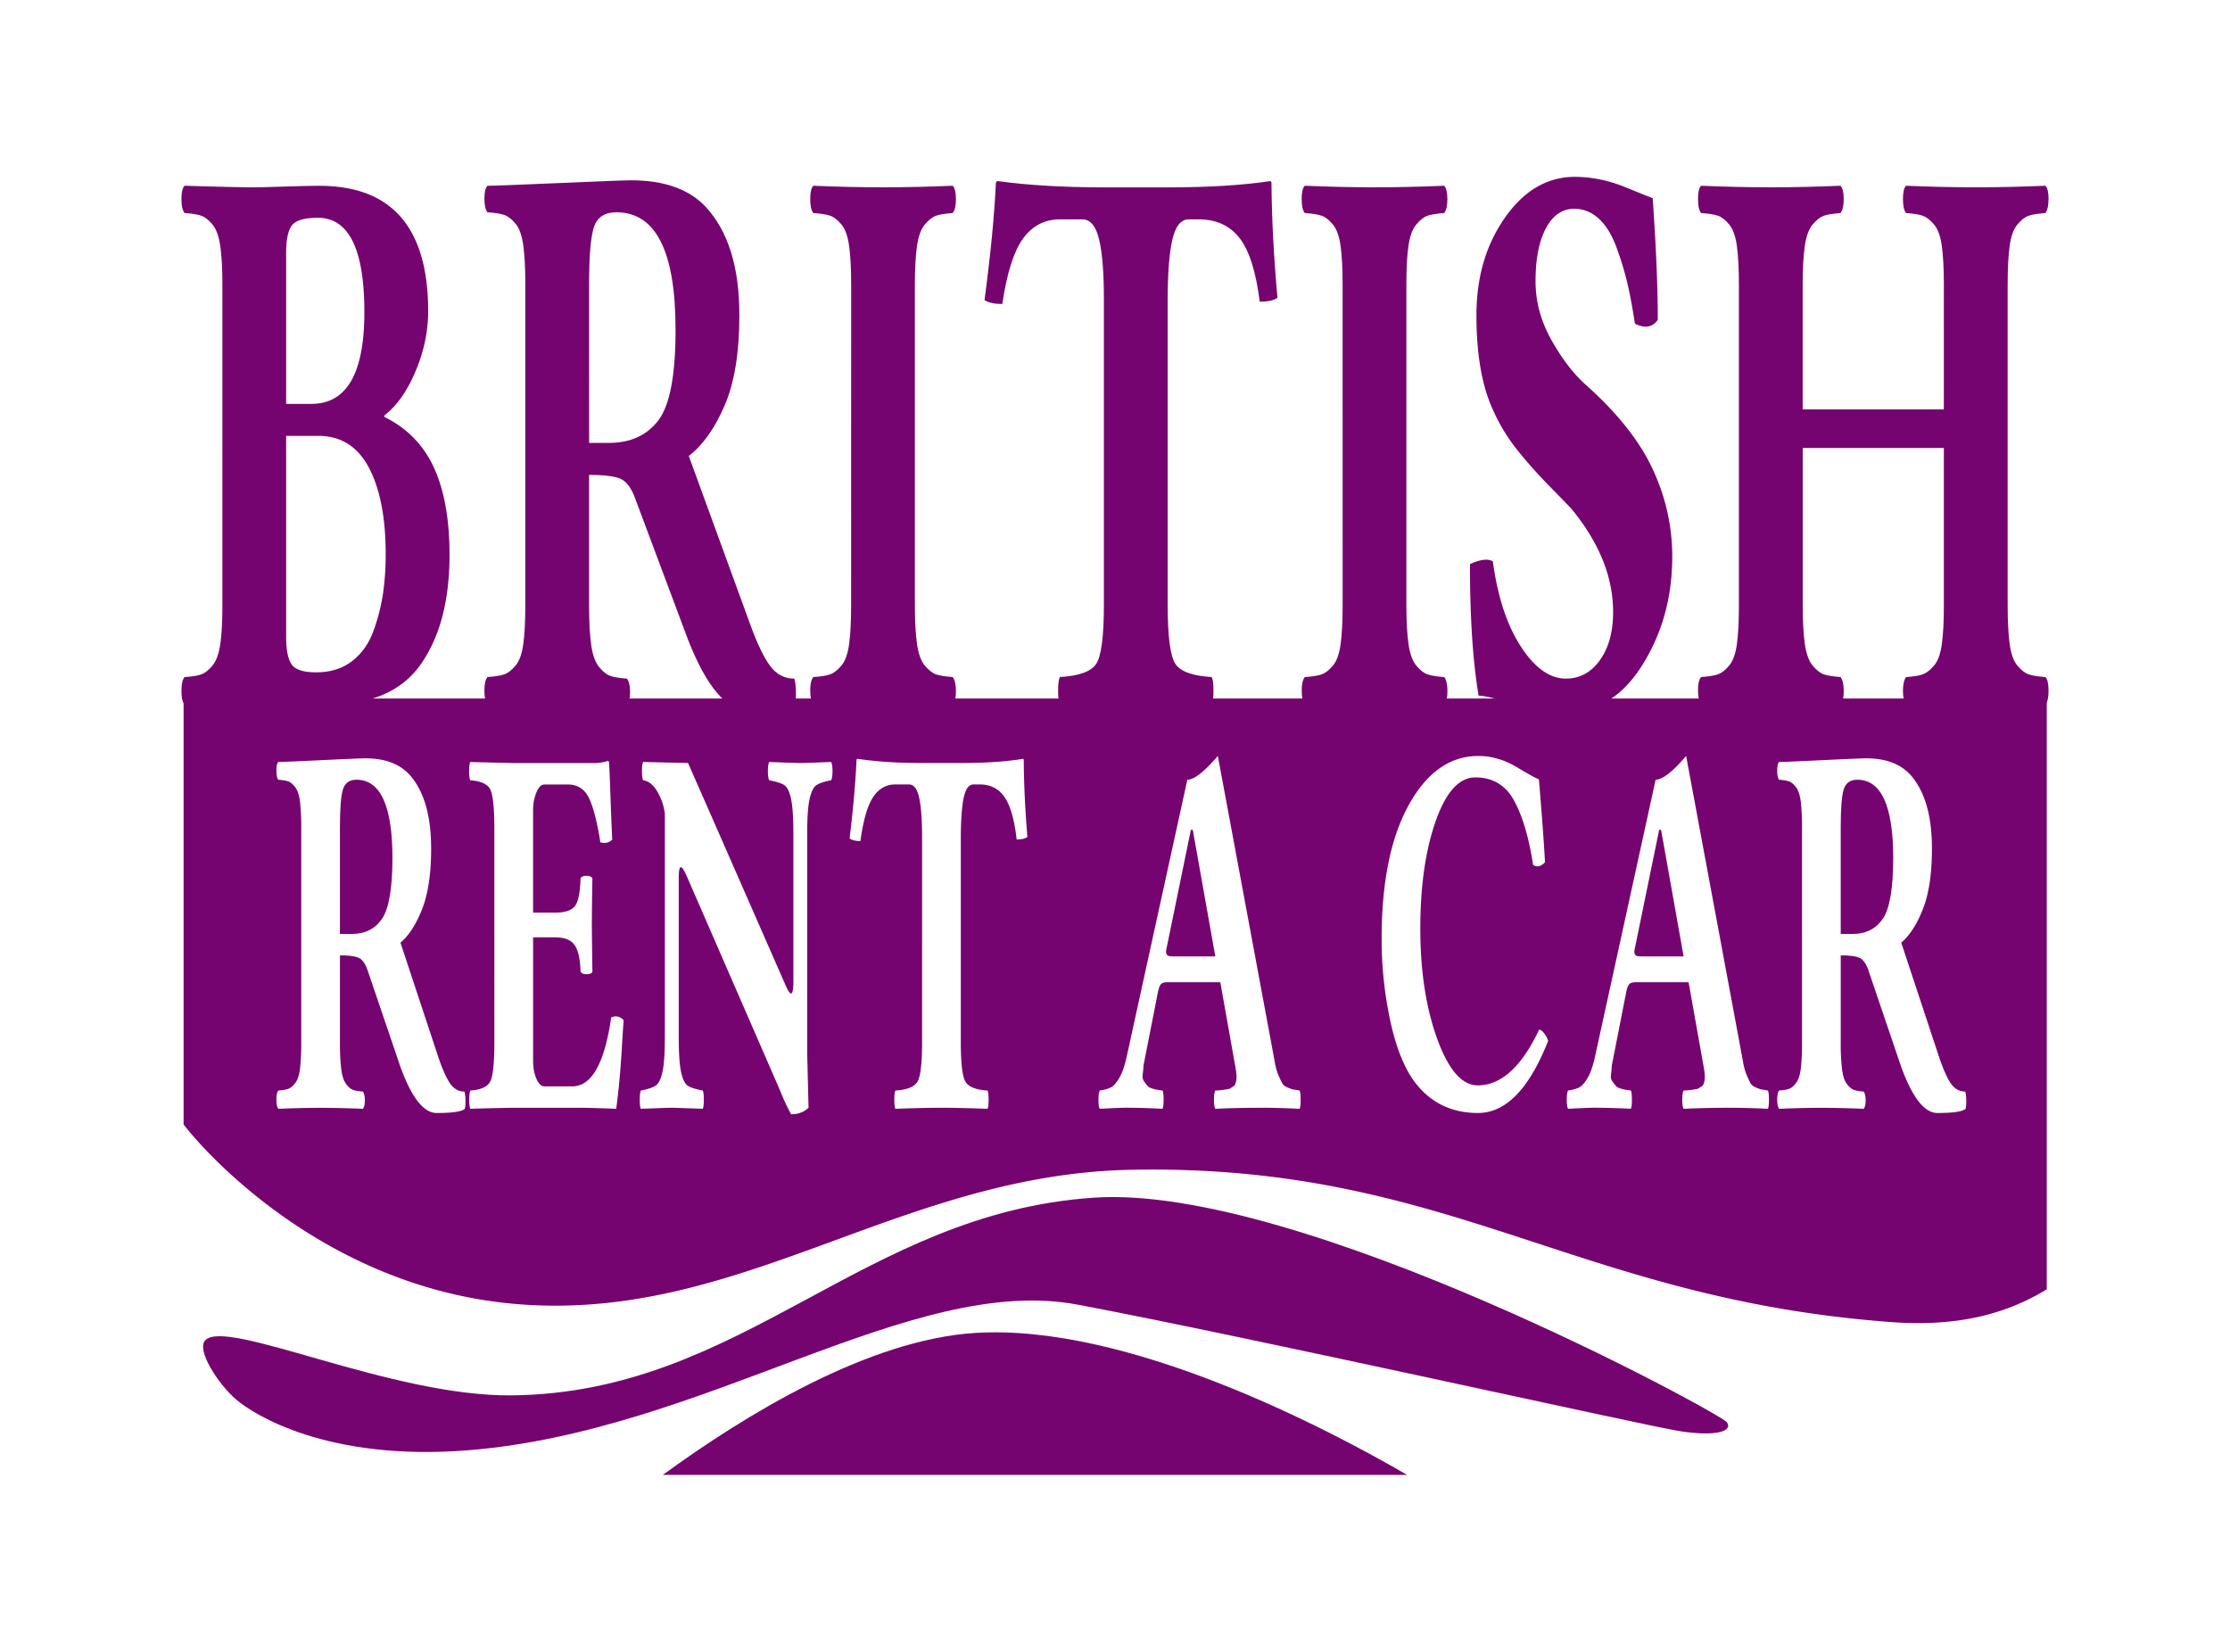 <svg id="Layer_1" data-name="Layer 1" xmlns="http://www.w3.org/2000/svg" viewBox="0 0 3000 2222"><defs><style>.cls-1{fill:#760470;}</style></defs><title>logo</title><path class="cls-1" d="M342.48,252q8.67,0,39.62-1t47.4-1.05q146.22,0,146.52,168.18,0,41.13-16.9,81.2t-42,59.57v2q45.66,22.54,66.64,68.17t21,117.46q0,90.85-37.89,146T443,947.52q-20.34,0-55.17-1t-45.3-1.05l-94.19,2.1q-4.2-4.2-4.19-18.11t4.19-18.63q15.25-1,22.58-3.68t14.95-11.81q7.62-9.18,10.46-28.87t2.84-52.23V383.24q0-32-2.84-52t-10.46-29.14q-7.63-9.18-14.95-11.81t-22.58-3.67q-4.2-5.25-4.19-18.9t4.19-17.85Q318,252,342.48,252Zm42.46,87.93v203.4H419q71.16,0,71.17-123.32Q490.2,293,427.7,293q-27.51,0-35.13,10.41T384.94,339.94Zm0,246.44V856.92q0,25.91,7.33,36.73t33,10.83q28.71,0,48.29-15.06t28.86-40.68a256.55,256.55,0,0,0,12.86-50.47,370.06,370.06,0,0,0,3.58-52.84q0-73.45-22.57-116.24t-68-42.81Z"/><path class="cls-1" d="M849,242.57q66.24,0,99.8,35.08Q995,326.9,994.65,424.82q0,74.9-19.95,121t-48.07,67.56l83.13,228q14,38.18,26.61,54.87t32.29,16.7q1.8,5.94,2.1,17.82t-1.5,16.82q-9.87,8.38-62.49,8.4-43.37,0-80.72-94.22L855,671.93q-6.88-19.73-17.5-26.39t-45-6.67V814.79q0,32.52,2.84,52.77t10.47,29.59q7.62,9.33,14.95,12t22.58,3.74q4.17,4.93,4.33,17.32t-4.33,17.32q-49.05-2-93-2-45.47,0-94.49,2-4.2-5.24-4.19-18.63t4.19-18.11q15.24-1,22.72-3.68t15.1-11.83q7.64-9.21,10.32-28.92T706.69,814V382.36q0-32.08-2.69-52.06t-10.32-29.18q-7.62-9.21-14.95-11.83t-22.87-3.68q-4.2-5.1-4.19-18.36t4.19-17.34q12.25,0,96.58-3.67T849,242.57Zm59.8,200.52q0-157.47-79.54-157.48-23.32,0-30,19.22t-6.73,76.64V595.83h26.32q43.95,0,67-30.54T908.83,443.09Z"/><path class="cls-1" d="M1145.06,383.24q0-32-2.69-52t-10.32-29.14q-7.62-9.18-15-11.81t-22.87-3.67q-4.2-5.25-4.19-18.9t4.19-17.85q49,2.11,94.49,2.1,44,0,93-2.1,4.18,4.22,4.34,17.59t-4.34,19.16q-15.24,1.05-22.57,3.67t-15,11.81q-7.64,9.19-10.47,28.87t-2.84,52.23v431q0,32,2.84,52t10.47,29.13q7.62,9.19,15,11.81t22.57,3.68q4.18,5.25,4.34,18.37t-4.34,18.37q-49-2.1-93-2.1-45.46,0-94.49,2.1-4.2-5.24-4.19-18.63t4.19-18.11q15.24-1,22.72-3.68t15.1-11.81q7.62-9.18,10.32-28.87t2.69-52.23Z"/><path class="cls-1" d="M1570.87,813.14q0,64.58,10.41,80.05t48.8,17.59q2.39,4.2,2.39,18.37t-2.39,18.37q-61.21-2.1-103.32-2.1-40.9,0-100.92,2.1-2.4-4.2-2.39-18.11t2.38-18.63q38.39-2.1,48.8-17.59t10.42-80.05V401.61q0-52.49-6.43-79.52t-22.58-27h-29.9q-31.1,0-49.79,25.72T1348.4,409q-15.86,0-23.93-5.25,12.27-92.37,15.25-156.95c0-2.09.9-3.14,2.69-3.14q61.9,8.4,142.64,8.39h86.42q81.33,0,137.25-8.39c1.2,0,1.79,1,1.79,3.14q.6,71.92,8.07,153.8-6.87,5.26-23.92,5.25-7.47-60.36-27.06-85.56t-54.87-25.19h-13.45q-15.85,0-22.13,27.29t-6.28,82.41Z"/><path class="cls-1" d="M1806.2,383.24q0-32-2.69-52t-10.32-29.14q-7.62-9.18-15-11.81t-22.87-3.67q-4.2-5.25-4.19-18.9t4.19-17.85q49,2.11,94.49,2.1,44,0,93-2.1,4.19,4.22,4.34,17.59t-4.34,19.16q-15.24,1.05-22.57,3.67t-15,11.81q-7.63,9.19-10.47,28.87T1892,383.24v431q0,32,2.84,52t10.47,29.13q7.62,9.19,15,11.81t22.57,3.68q4.19,5.25,4.34,18.37t-4.34,18.37q-49-2.1-93-2.1-45.46,0-94.49,2.1-4.2-5.24-4.19-18.63t4.19-18.11q15.24-1,22.72-3.68t15.1-11.81q7.63-9.18,10.32-28.87t2.69-52.23Z"/><path class="cls-1" d="M2223.34,266.54q6.87,97.88,6.87,163.64-10.47,15.3-30.79,5.27-4.89-32.18-10.23-54.86a415.27,415.27,0,0,0-14.65-48q-9.3-25.32-23.8-38.52t-33.11-13.19q-23.85,0-37.87,26.12t-14,71.48q0,41.14,21.62,79.4t46.06,59.87q56.75,50.65,83.89,101.28,32.32,61.74,32.33,129.78,0,84-42.39,149.2-38.13,58.44-94.24,57.91-49.41,0-81-10t-42.85-10q-11.65-68.62-11.66-177.07,20.93-9.48,30.8-3.68,9.54,71.22,37.58,114.47t60.68,43.26q28,0,45.77-24.8t17.74-64.88q0-70.17-55.61-138.22-6.89-7.38-30.65-31.65a632.14,632.14,0,0,1-43.48-49.06,247.22,247.22,0,0,1-33-55.39q-21.12-47.49-21.11-125,0-78.59,40.54-134.13,37.48-51.36,91.13-51.88,34.44,0,68.42,13.84T2223.34,266.54Z"/><path class="cls-1" d="M2615.06,383.24q0-32-2.69-52t-10.47-29.14q-7.79-9.18-15.1-11.81t-22.58-3.67q-4.18-5.25-4.18-18.9t4.18-17.85q49.05,2.11,94.2,2.1,43.95,0,93.29-2.1,4.18,4.22,4.19,17.59t-4.19,19.16q-15.26,1.05-22.72,3.67t-15.11,11.81q-7.62,9.19-10.31,28.87t-2.69,52.23v431q0,32,2.69,52t10.31,29.13q7.63,9.19,15.11,11.81t22.72,3.68q4.18,4.2,4.19,18.37t-4.19,18.37q-49-2.1-93.29-2.1-45.47,0-94.2,2.1-4.18-5.24-4.18-18.11t4.18-18.63q15.26-1,22.58-3.68t15.1-11.81q7.77-9.18,10.47-28.87t2.69-52.23V602.65H2425.18V814.19q0,32,2.84,52t10.46,29.13q7.64,9.19,15,11.81t22.57,3.68q4.18,5.25,4.34,18.37T2476,947.52q-49-2.1-93-2.1-45.46,0-94.5,2.1-4.18-5.24-4.18-18.63t4.18-18.11q15.26-1,22.73-3.68t15.1-11.81q7.62-9.18,10.32-28.87t2.69-52.23V383.24q0-32-2.69-52t-10.32-29.14q-7.62-9.18-14.95-11.81t-22.88-3.67q-4.18-5.25-4.18-18.9t4.18-17.85q49,2.11,94.5,2.1,44,0,93-2.1,4.18,4.22,4.34,17.59T2476,286.66q-15.26,1.05-22.57,3.67t-15,11.81q-7.62,9.19-10.46,28.87t-2.84,52.23V550.69h189.88Z"/><path class="cls-1" d="M2232.07,1116.35l-33,160.79a11,11,0,0,0-.36,3.86,7.73,7.73,0,0,0,.73,2.81,4.28,4.28,0,0,0,1.81,1.76,7.59,7.59,0,0,0,3,.87,42.2,42.2,0,0,0,4.27.18h56.43l-30.3-170.27Z"/><path class="cls-1" d="M479.62,1048.94q-14.14,0-18.23,12.86t-4.09,51.26v143.37h16q26.67,0,40.65-20.43t14-81.73Q527.89,1049,479.62,1048.94Z"/><path class="cls-1" d="M1602.07,1116.35l-33,160.79a10.8,10.8,0,0,0-.36,3.86,7.75,7.75,0,0,0,.72,2.81,4.3,4.3,0,0,0,1.82,1.76,7.54,7.54,0,0,0,3,.87,42.12,42.12,0,0,0,4.26.18h56.44l-30.31-170.27Z"/><path class="cls-1" d="M2498.62,1048.94q-14.16,0-18.24,12.86t-4.08,51.26v143.37h16q26.67,0,40.64-20.43t14-81.73Q2546.88,1049,2498.62,1048.94Z"/><path class="cls-1" d="M247,939.66v573.11c1.83,2.3,3.65,4.61,5.5,6.89,24.87,30.53,182.46,209.83,435,234,304.46,29.13,519.69-174.11,835-180,428-8,595.86,173.93,1023,205,85.61,6.22,152.1-9.9,208-44.17V939.66Zm378.29,552q-6,5.63-37.92,5.62-26.31,0-49-63l-43.11-126.92q-4.19-13.18-10.62-17.65t-27.31-4.46v117.66a290.36,290.36,0,0,0,1.73,35.3q1.73,13.55,6.35,19.79t9.07,8q4.44,1.79,13.7,2.49,2.53,3.32,2.63,11.59t-2.63,11.58q-29.76-1.32-56.43-1.32-27.59,0-57.34,1.32-2.53-3.5-2.54-12.46t2.54-12.11c6.17-.47,10.77-1.28,13.79-2.46s6.08-3.81,9.17-7.91,5.17-10.55,6.26-19.35a299.39,299.39,0,0,0,1.63-35V1113.65a300.59,300.59,0,0,0-1.63-34.82q-1.64-13.35-6.26-19.51t-9.08-7.91c-3-1.18-7.59-2-13.88-2.47q-2.53-3.4-2.54-12.27t2.54-11.6q7.44,0,58.61-2.46t58.61-2.45q40.2,0,60.56,23.46,28,32.94,27.8,98.43,0,50.09-12.1,80.91t-29.17,45.18l50.44,152.47q8.54,25.53,16.15,36.7t19.6,11.16a54,54,0,0,1,1.27,11.92Q626.33,1488.34,625.24,1491.64Zm211.3-82q-1.63,26.34-3.54,46.43t-4.09,35.55q-33.36-1.4-51.31-1.4H690.37q-39.3.71-57.61,1.4-1.44-2.81-1.44-12.11c0-6.2.47-10.35,1.44-12.46q20.75-1.39,26.53-11.76t5.77-52.84V1115q0-43.18-5.8-53.54t-26.67-11.76q-1.46-3.51-1.46-12.29t1.46-12.29l57.33,1.41h109.6a57.66,57.66,0,0,0,18.14-2.81c1,0,1.52.7,1.64,2.1s.6,8.67,1.09,21.79,1,28,1.63,44.59,1.15,29,1.63,37.34q-6.71,6.39-16,3.55-6.71-42.27-15.58-60t-28.25-17.76H732.35q-6.33,0-10.77,10.8a64.23,64.23,0,0,0-4.44,24.6v137h30q19.17,0,26.14-8.6t7.69-37.39q1.82-3.51,8.17-3.51t7.8,3.51q-.74,43.18-.73,62.14,0,13.05.73,63.51-1.46,3.2-7.8,3.19T781,1307q-.72-25.27-8-35.63T747.18,1261h-30v165.82q0,14.49,4.53,24.57t10.69,10.07h37.49q38.94,0,52.35-92.63,9.25-4.24,16.69,3.54Q838.17,1383.31,836.54,1409.66Zm281.61-360q-14.88,2.8-20.42,7t-8.71,18.6q-3.18,14.4-3.17,46.7v294.9l1.81,73.37q-9.26,8.77-23.41,8.78a273.68,273.68,0,0,1-14.87-32L924.9,1181q-6.17-14.4-8.89-14.4-2.91,0-2.9,14.4v213.8q0,33,3.17,47.39T925,1460.4q5.53,3.87,20.42,6.67,1.44,2.81,1.45,12.29t-1.45,12.28q-37.2-1.4-41.56-1.4-5.26,0-41.73,1.4-1.46-2.81-1.45-12.11t1.45-12.46q14.88-2.8,20.5-7t8.71-18.61q3.09-14.39,3.09-46.69V1094.93a76.17,76.17,0,0,0-10-29.84q-8.18-14-19.24-15.44-1.46-3.51-1.54-12.29t1.54-12.29l60.43,1.41,33.2,75.48,98.53,224.68q4.17,9.48,6.8,9.83t3.18-12.29V1122q0-33-3.18-47.4t-8.8-18.25q-5.62-3.87-20.5-6.67-1.81-3.51-1.81-12.29t1.81-12.29q37.2,1.41,43.18,1.41,3.63,0,40.11-1.41,1.8,3.51,1.81,12.11T1118.15,1049.65Zm249.49,79.69q-4.55-40.36-16.42-57.23t-33.3-16.85h-8.16q-9.63,0-13.43,18.26t-3.81,55.12v273.13q0,43.18,6.32,53.54t29.61,11.76q1.46,2.81,1.45,12.29t-1.45,12.28q-37.15-1.4-62.7-1.4-24.82,0-61.24,1.4-1.44-2.81-1.45-12.11t1.45-12.46q23.29-1.39,29.61-11.76t6.32-53.54V1126.53q0-35.1-3.9-53.19t-13.7-18.08H1204.7q-18.89,0-30.21,17.21t-17,59q-9.62,0-14.52-3.51,7.44-61.8,9.26-105c0-1.4.54-2.1,1.63-2.1q37.56,5.61,86.55,5.62h52.44q49.35,0,83.29-5.62c.72,0,1.09.7,1.09,2.1q.36,48.11,4.9,102.87Q1378,1129.34,1367.64,1129.34Zm380.68,362.3q-27.58-1.4-49.72-1.4-36.11,0-63.68,1.4-1.82-2.81-1.82-12.11t1.82-12.46q2.17,0,5.8-.35c2.42-.23,4.29-.47,5.63-.7s2.93-.47,4.81-.71a9.22,9.22,0,0,0,4.26-1.4,34.68,34.68,0,0,1,3.36-2.11,6.36,6.36,0,0,0,2.81-3.16,23.74,23.74,0,0,0,1.45-5.09,28.26,28.26,0,0,0,.36-6.49q-.18-3.51-.9-8.43l-20.87-117.26H1571c-4.47,0-7.5.83-9.07,2.46s-2.9,4.92-4,9.83l-19.6,99.71q-.36,7-1.09,12.46a12.14,12.14,0,0,0,2,9.13c1.82,2.45,3.3,4.39,4.45,5.79s3.2,2.58,6.17,3.51a45.94,45.94,0,0,0,6.89,1.76l7.17,1q1.46,2.81,1.45,12.29t-1.45,12.28q-27.59-1.4-49.36-1.4-7.44,0-35,1.4-1.81-2.81-1.81-12.11t1.81-12.46q9.62-1.39,15.06-4.21t11.62-13.52q6.17-10.71,10.52-32.47l80.57-367.93q13.79,0,41-31.94l76.57,411.45a76.63,76.63,0,0,0,5,18.08q3.18,7.2,5,10.71t7.81,6c4,1.64,6.28,2.45,6.89,2.45s3.51.48,8.71,1.41q1.46,2.81,1.45,12.29T1748.32,1491.64Zm240.06,5.62q-56.07,0-87.94-45.42-20.06-29.56-30.93-82.2a525.79,525.79,0,0,1-10.87-106.51q0-114.14,36.47-180.13t93.63-66q26.67,0,52.17,15.27t29.3,16q6.36,75.74,8.17,111.67-8.16,8.8-16,3.52-8.53-55.65-25.67-86.66t-52-31q-32.65,0-53.35,58.84t-20.68,144.77q0,85.26,22.68,148t54.62,62.7q47.18,0,82.56-75,2.9,0,6.8,5.1a31.48,31.48,0,0,1,5.35,10Q2044.45,1497.27,1988.38,1497.26Zm389.94-5.62q-27.59-1.4-49.72-1.4-36.1,0-63.69,1.4-1.82-2.81-1.82-12.11t1.82-12.46c1.45,0,3.38-.12,5.81-.35s4.29-.47,5.62-.7,2.93-.47,4.81-.71a9.22,9.22,0,0,0,4.26-1.4,34.68,34.68,0,0,1,3.36-2.11,6.31,6.31,0,0,0,2.81-3.16,23.18,23.18,0,0,0,1.45-5.09,27.69,27.69,0,0,0,.37-6.49c-.12-2.34-.43-5.15-.91-8.43l-20.87-117.26H2201c-4.48,0-7.5.83-9.07,2.46s-2.91,4.92-4,9.83l-19.59,99.71q-.37,7-1.09,12.46a12.06,12.06,0,0,0,2,9.13c1.81,2.45,3.29,4.39,4.44,5.79s3.2,2.58,6.17,3.51a45.94,45.94,0,0,0,6.89,1.76q2.46.35,7.17,1,1.45,2.81,1.45,12.29t-1.45,12.28q-27.59-1.4-49.35-1.4-7.44,0-35,1.4-1.82-2.81-1.82-12.11t1.82-12.46q9.61-1.39,15.06-4.21t11.61-13.52q6.16-10.71,10.53-32.47l80.56-367.93q13.79,0,41-31.94l76.57,411.45a76.16,76.16,0,0,0,5,18.08q3.16,7.2,5,10.71t7.8,6c4,1.64,6.29,2.45,6.9,2.45s3.5.48,8.71,1.41q1.44,2.81,1.45,12.29T2378.32,1491.64Zm265.91,0q-6,5.63-37.92,5.62-26.31,0-49-63l-43.11-126.92q-4.17-13.18-10.61-17.65t-27.31-4.46v117.66a290.67,290.67,0,0,0,1.72,35.3q1.72,13.55,6.35,19.79t9.08,8q4.44,1.79,13.7,2.49,2.54,3.32,2.63,11.59t-2.63,11.58q-29.76-1.32-56.44-1.32-27.57,0-57.33,1.32-2.55-3.5-2.54-12.46t2.54-12.11c6.17-.47,10.76-1.28,13.79-2.46s6.08-3.81,9.16-7.91,5.17-10.55,6.26-19.35,1.63-20.45,1.63-35V1113.65a298.35,298.35,0,0,0-1.63-34.82q-1.64-13.35-6.26-19.51t-9.07-7.91c-3-1.18-7.59-2-13.88-2.47q-2.55-3.4-2.54-12.27t2.54-11.6q7.42,0,58.61-2.46t58.6-2.45q40.2,0,60.57,23.46,28,32.94,27.8,98.43,0,50.09-12.11,80.91t-29.17,45.18l50.45,152.47q8.52,25.53,16.14,36.7t19.6,11.16a52.76,52.76,0,0,1,1.27,11.92Q2645.32,1488.34,2644.23,1491.64Z"/><path class="cls-1" d="M276,1803.16c28.33-30.7,249,75.57,412,74,312-3,471-245,784-266,276.38-18.54,842,290,851,302s-14,20-64,12-576-126-809-170c-224.59-42.41-501,171-822,196-187.43,14.6-287-48-311-69S264,1816.16,276,1803.16Z"/><path class="cls-1" d="M1893,1984.16c-107.83-62.59-375.9-203.71-581-191-144.07,8.93-309.76,110.37-420.27,191Z"/></svg>